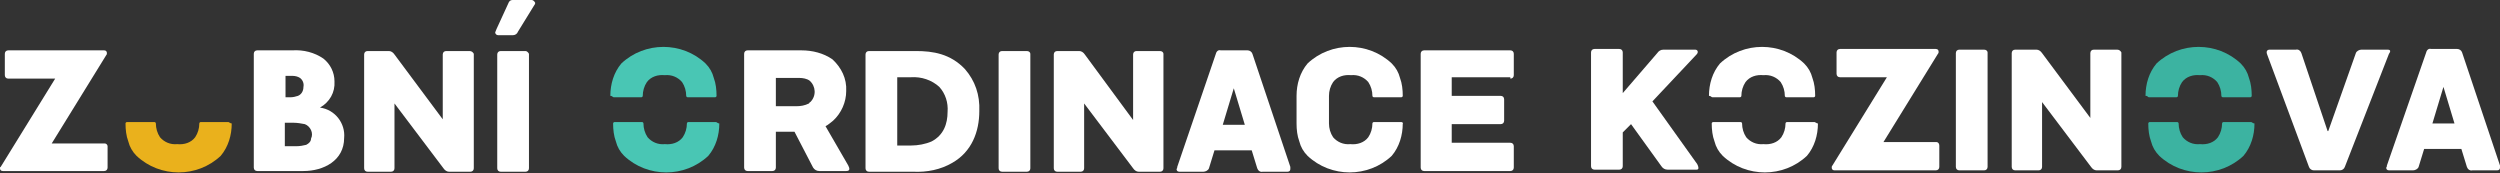 <svg xmlns="http://www.w3.org/2000/svg" xmlns:xlink="http://www.w3.org/1999/xlink" xml:space="preserve" id="Layer_1" x="0" y="0" style="enable-background:new 0 0 362.5 25.1" version="1.1" viewBox="0 0 362.5 25.1"><rect x="0" y="0" width="362.5" height="25.1" fill="#333333" stroke="none"/><style>.st1{fill:#fff}.st3{fill:#3cb3a1}.st4{fill:#49c6b4}</style><defs><path id="SVGID_1_" d="M0 0h362.5v25.1H0z"/></defs><clipPath id="SVGID_00000081626130287545765350000012551406479972055941_"><use xlink:href="#SVGID_1_" style="overflow:visible"/></clipPath><g id="Group_692" style="clip-path:url(#SVGID_00000081626130287545765350000012551406479972055941_)"><path id="Path_2702" d="M15.2 20.8H7.5L15.4 8c.1-.1.1-.2.1-.3 0-.2-.1-.4-.4-.4H1.2c-.3 0-.5.2-.5.5v3.1c0 .3.2.5.5.5H8L.1 24.2c-.1 0-.1.1-.1.2 0 .2.1.4.4.4h14.7c.3 0 .5-.2.5-.5v-3.1c0-.2-.2-.4-.4-.4" class="st1"/><path id="Path_2703" d="M33.3 17.8s-.1-.1-.2-.1h-4c-.1 0-.2.1-.2.2 0 .7-.2 1.4-.6 2-.6.8-1.6 1.1-2.6 1-1 .1-1.9-.3-2.5-1-.4-.6-.6-1.3-.6-2 0-.1-.1-.2-.2-.2h-4c-.1 0-.2.1-.2.2 0 .9.1 1.8.4 2.6.2.8.6 1.5 1.2 2.1 3.4 3.2 8.8 3.2 12.2 0 1.1-1.3 1.6-3 1.6-4.7-.2 0-.2-.1-.3-.1" style="fill:#eab11c"/><path id="Path_2704" d="M44.4 21c-.4.1-.9.2-1.4.2h-1.7v-3.4h1.3c.5 0 1.1.1 1.6.2.8.3 1.3 1.3.9 2.1 0 .4-.3.7-.7.9m-3-10h1c.4 0 .8.1 1.1.3.4.3.6.8.5 1.3 0 .6-.3 1.1-.8 1.3-.3.1-.7.2-1 .2h-.8V11zm5 4.6c1.4-.8 2.2-2.2 2.1-3.8 0-1.3-.6-2.5-1.6-3.3-1.3-.9-2.9-1.3-4.5-1.2h-5.1c-.3 0-.5.2-.5.5v16.5c0 .3.2.5.5.5H44c2.9 0 5.9-1.5 5.9-4.8.2-2.1-1.3-4.1-3.5-4.4" class="st1"/><path id="Path_2705" d="M68.1 7.4h-3.4c-.3 0-.5.2-.5.5v9.4l-7-9.4c-.2-.3-.5-.5-.8-.5h-3.1c-.3 0-.5.2-.5.5v16.5c0 .3.2.5.5.5h3.4c.3 0 .5-.2.5-.5V15l7.1 9.4c.2.3.5.5.8.5h3.1c.3 0 .5-.2.5-.5V7.8c-.1-.2-.3-.4-.6-.4" class="st1"/><path id="Path_2706" d="M76.2 7.4h-3.6c-.3 0-.5.2-.5.5v16.5c0 .3.2.5.5.5h3.6c.3 0 .5-.2.5-.5V7.8c-.1-.2-.3-.4-.5-.4m.9-7.4h-2.8c-.3 0-.5.2-.6.5L72 4.2c-.1.2-.1.3-.2.5 0 .2.2.4.4.4h2.2c.3 0 .6-.2.7-.5L77.5.7c.1-.1.1-.2.1-.3-.1-.2-.3-.4-.5-.4" class="st1"/><path id="Path_2707" d="m246.1 23.8-6.5-9.1 6.4-6.8c.3-.3.2-.7-.2-.7h-4.6c-.4 0-.7.2-.9.5l-5 5.8V7.6c0-.3-.2-.5-.5-.5h-3.6c-.3 0-.5.2-.5.5v16.5c0 .3.2.5.5.5h3.6c.3 0 .5-.2.5-.5v-4.9l1.2-1.2 4.4 6.1c.2.3.5.5.9.5h4.2c.4 0 .3-.4.1-.8" class="st1"/><path id="Path_2708" d="M280.8 20.6h-7.7L281 7.8c.1-.1.1-.2.1-.3 0-.2-.1-.4-.4-.4h-13.9c-.3 0-.5.2-.5.5v3.1c0 .3.2.5.5.5h6.8L265.7 24c-.1.1-.1.2-.1.3 0 .2.1.4.4.4h14.7c.3 0 .5-.2.5-.5v-3.1c0-.3-.2-.5-.4-.5" class="st1"/><path id="Path_2709" d="M287.7 7.2h-3.6c-.3 0-.5.2-.5.5v16.5c0 .3.2.5.5.5h3.6c.3 0 .5-.2.5-.5V7.6c0-.2-.2-.4-.5-.4" class="st1"/><path id="Path_2710" d="M307 7.2h-3.4c-.3 0-.5.2-.5.5v9.4l-7-9.4c-.2-.3-.5-.5-.8-.5h-3.1c-.3 0-.5.2-.5.5v16.5c0 .3.2.5.5.5h3.4c.3 0 .5-.2.5-.5v-9.4l7.1 9.4c.2.3.5.5.8.5h3.1c.3 0 .5-.2.5-.5V7.6c-.1-.2-.3-.4-.6-.4" class="st1"/><path id="Path_2711" d="M346.2 7.2h-3.8c-.3 0-.7.2-.8.5l-4 11.3h-.1l-3.8-11.3c-.1-.3-.4-.6-.8-.5h-3.8c-.4 0-.5.3-.4.6l6.1 16.4c.1.3.4.5.7.5h3.8c.3 0 .6-.2.7-.5l6.4-16.4c.3-.4.2-.6-.2-.6" class="st1"/><path id="Path_2712" d="m352.7 17.9 1.6-5.3 1.6 5.3h-3.2zm9.8 6.1L357 7.6c-.1-.3-.4-.5-.7-.5h-3.8c-.3-.1-.6.1-.7.5L346.1 24c0 .1 0 .2-.1.3 0 .2.1.4.4.4h3.5c.3 0 .7-.2.8-.5l.8-2.6h5.4l.8 2.6c.1.3.4.6.8.5h3.6c.3 0 .4-.2.4-.4V24" class="st1"/><path id="Path_2713" d="M263.3 17.8s-.1-.1-.2-.1h-4c-.1 0-.2.1-.2.2 0 .7-.2 1.4-.6 2-.6.8-1.6 1.1-2.6 1-1 .1-1.9-.3-2.5-1-.4-.6-.6-1.3-.6-2 0-.1-.1-.2-.2-.2h-4c-.1 0-.2.1-.2.2 0 .9.1 1.8.4 2.6.2.8.6 1.5 1.2 2.1 3.4 3.2 8.8 3.2 12.2 0 1.1-1.3 1.6-3 1.6-4.7-.2 0-.2-.1-.3-.1" class="st1"/><path id="Path_2714" d="M248.1 14s.1.1.2.1h4c.1 0 .2-.1.2-.2 0-.7.2-1.4.6-2 .6-.8 1.6-1.1 2.6-1 1-.1 1.9.3 2.5 1 .4.6.6 1.3.6 2 0 .1.1.2.2.2h4c.1 0 .2-.1.2-.2 0-.9-.1-1.8-.4-2.6-.2-.8-.6-1.5-1.2-2.1-3.4-3.2-8.8-3.2-12.2 0-1.1 1.3-1.6 3-1.6 4.7.2 0 .3.1.3.1" class="st1"/><path id="Path_2715" d="M326.6 17.8s-.1-.1-.2-.1h-4c-.1 0-.2.1-.2.2 0 .7-.2 1.4-.6 2-.6.8-1.6 1.1-2.6 1-1 .1-1.9-.3-2.5-1-.4-.6-.6-1.3-.6-2 0-.1-.1-.2-.2-.2h-4c-.1 0-.2.1-.2.2 0 .9.1 1.8.4 2.6.2.8.6 1.5 1.2 2.1 3.4 3.2 8.8 3.2 12.2 0 1.1-1.3 1.6-3 1.6-4.7-.2 0-.2-.1-.3-.1" class="st3"/><path id="Path_2716" d="M311.4 14s.1.1.2.1h4c.1 0 .2-.1.2-.2 0-.7.2-1.4.6-2 .6-.8 1.6-1.1 2.6-1 1-.1 1.9.3 2.5 1 .4.6.6 1.3.6 2 0 .1.1.2.2.2h4c.1 0 .2-.1.2-.2 0-.9-.1-1.8-.4-2.6-.2-.8-.6-1.5-1.2-2.1-3.4-3.2-8.8-3.2-12.2 0-1.1 1.3-1.6 3-1.6 4.7.3 0 .3.1.3.1" class="st3"/><path id="Path_2717" d="M117.3 15c-.6.3-1.2.4-1.8.4h-3v-4.1h3.4c.5 0 1.1.1 1.5.4.9.8 1 2.2.1 3.1-.1 0-.1.1-.2.2m5.7 9-3.3-5.7c.4-.2.7-.5 1.1-.8 1.2-1.1 1.9-2.7 1.9-4.3.1-1.8-.7-3.4-2-4.6-1.3-.9-2.9-1.3-4.5-1.3h-7.8c-.3 0-.5.2-.5.5v16.5c0 .3.2.5.5.5h3.6c.3 0 .5-.2.5-.5v-5.2h2.7l2.7 5.2c.2.3.5.5.9.5h3.9c.6 0 .5-.4.3-.8" class="st1"/><path id="Path_2718" d="M135.1 20.5c-.9.4-2 .6-3 .6h-2v-9.9h2c1.5-.1 3 .4 4.1 1.4.9 1 1.3 2.3 1.2 3.6 0 1.8-.6 3.4-2.3 4.3m4.8-10.5c-2.1-2.2-4.6-2.6-7.1-2.6H126c-.3 0-.5.2-.5.5v16.5c0 .3.2.5.5.5h6.4c2 .1 4-.3 5.7-1.3 2.8-1.6 3.9-4.5 3.9-7.5.1-2.3-.6-4.4-2.1-6.1" class="st1"/><path id="Path_2719" d="M148.9 7.4h-3.6c-.3 0-.5.2-.5.5v16.5c0 .3.2.5.5.5h3.6c.3 0 .5-.2.5-.5V7.8c0-.2-.2-.4-.5-.4" class="st1"/><path id="Path_2720" d="M168.2 7.4h-3.4c-.3 0-.5.2-.5.5v9.5l-7-9.5c-.2-.3-.5-.5-.8-.5h-3.2c-.3 0-.5.2-.5.5v16.5c0 .3.2.5.5.5h3.4c.3 0 .5-.2.5-.5V15l7.1 9.4c.2.3.5.5.8.5h3.1c.3 0 .5-.2.5-.5V7.8c0-.2-.2-.4-.5-.4" class="st1"/><path id="Path_2721" d="m177.3 18.1 1.6-5.3 1.6 5.3h-3.2zm9.8 6.1-5.5-16.4c-.1-.3-.4-.5-.7-.5H177c-.3-.1-.6.1-.7.5l-5.6 16.4c0 .1 0 .2-.1.3 0 .2.1.4.4.4h3.5c.3 0 .7-.2.8-.5l.8-2.6h5.4l.8 2.6c.1.3.4.6.8.5h3.6c.3 0 .4-.2.4-.4v-.3" class="st1"/><path id="Path_2722" d="M219 11.4c.3 0 .5-.2.5-.5V7.8c0-.3-.2-.5-.5-.5h-12.5c-.3 0-.5.2-.5.5v16.5c0 .3.2.5.5.5H219c.3 0 .5-.2.5-.5v-3.1c0-.3-.2-.5-.5-.5h-8.5V18h7.1c.3 0 .5-.2.5-.5v-3.1c0-.3-.2-.5-.5-.5h-7.1v-2.7h8.5z" class="st1"/><path id="Path_2723" d="M104 17.8s-.1-.1-.2-.1h-4c-.1 0-.2.1-.2.2 0 .7-.2 1.4-.6 2-.6.8-1.6 1.1-2.6 1-1 .1-1.9-.3-2.5-1-.4-.6-.6-1.3-.6-2 0-.1-.1-.2-.2-.2h-4c-.1 0-.2.1-.2.2 0 .9.1 1.8.4 2.6.2.8.6 1.5 1.2 2.1 3.4 3.2 8.8 3.2 12.2 0 1.1-1.3 1.6-3 1.6-4.7-.2 0-.2-.1-.3-.1" class="st4"/><path id="Path_2724" d="M88.8 14s.1.1.2.1h4c.1 0 .2-.1.2-.2 0-.7.2-1.4.6-2 .6-.8 1.6-1.1 2.6-1 1-.1 1.9.3 2.5 1 .4.6.6 1.3.6 2 0 .1.1.2.2.2h4c.1 0 .2-.1.2-.2 0-.9-.1-1.8-.4-2.6-.2-.8-.6-1.5-1.2-2.1-3.4-3.2-8.8-3.2-12.2 0-1.1 1.3-1.6 3-1.6 4.7.2 0 .3.1.3.1" class="st4"/><path id="Path_2725" d="M203.4 17.8s-.1-.1-.2-.1h-4c-.1 0-.2.1-.2.2 0 .7-.2 1.4-.6 2-.6.8-1.6 1.1-2.6 1-1 .1-1.9-.3-2.5-1-.4-.6-.6-1.3-.6-2v-4c0-.7.2-1.4.6-2 .6-.8 1.6-1.1 2.6-1 1-.1 1.9.3 2.5 1 .4.6.6 1.3.6 2 0 .1.1.2.2.2h4c.1 0 .2-.1.2-.2 0-.9-.1-1.8-.4-2.6-.2-.8-.6-1.5-1.2-2.1-3.4-3.2-8.8-3.2-12.2 0-1.1 1.3-1.6 3-1.6 4.7v4c0 .9.1 1.8.4 2.6.2.8.6 1.5 1.2 2.1 3.4 3.2 8.8 3.2 12.2 0 1.1-1.3 1.6-3 1.6-4.7.1 0 0-.1 0-.1" class="st1"/></g></svg>